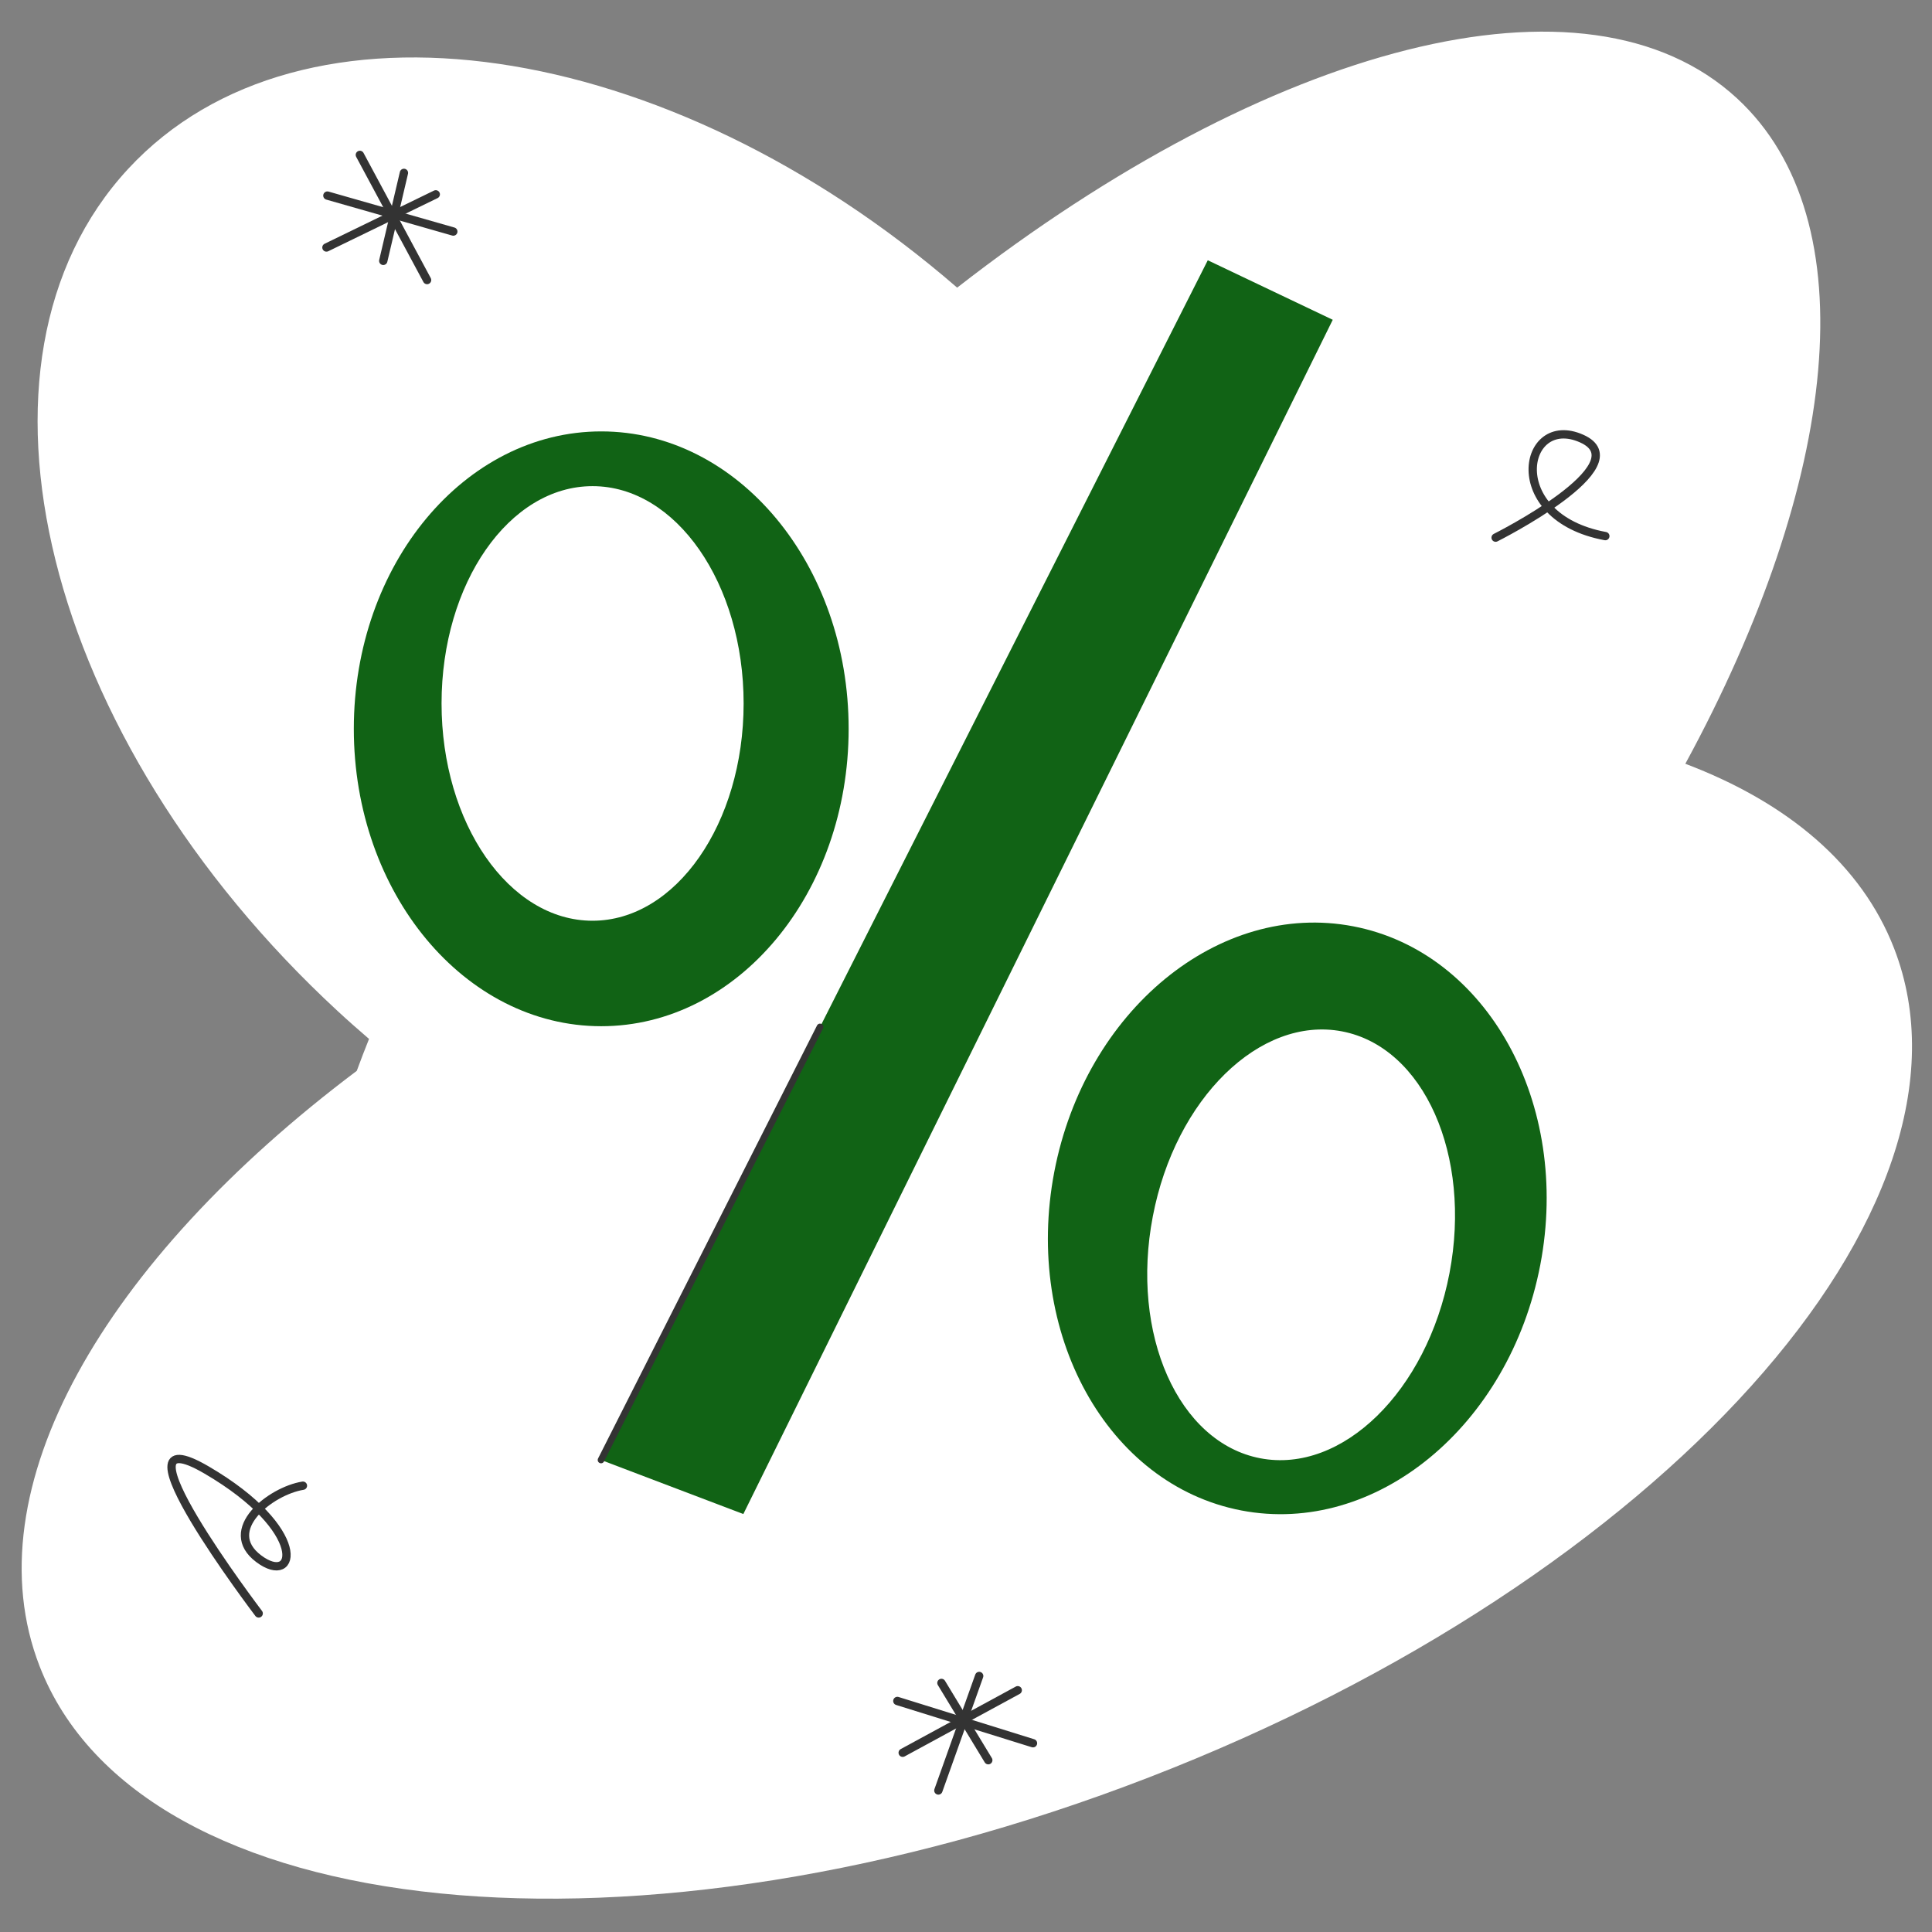 <?xml version="1.0" encoding="UTF-8"?> <svg xmlns="http://www.w3.org/2000/svg" width="1160" height="1160" viewBox="0 0 1160 1160" fill="none"><rect x="0" y="0" width="1160" height="1160" fill="#808080" stroke="none"/> <path d="M1137.26 569.46C1117.75 519.087 1073.36 481.869 1011.9 458.578C1104.1 288.899 1121.93 132.085 1043.01 59.121C952.395 -24.632 761.466 27.261 574.691 172.707C400.426 21.782 180.953 -10.946 76.963 101.384C-30.286 217.263 25.959 443.589 202.591 606.919C208.846 612.712 215.197 618.312 221.573 623.791C218.988 630.211 216.549 636.607 214.207 642.955C62.28 757.192 -17.342 894.262 23.737 1000.32C84.136 1156.21 382.362 1186.14 689.838 1067.17C997.314 948.207 1197.64 725.38 1137.26 569.46Z" fill="white"></path> <path d="M361.016 259.02C278.961 259.014 212.442 338.928 212.438 437.579C212.427 536.176 278.895 616.148 360.951 616.154C443.007 616.161 509.525 536.247 509.536 437.649C509.586 338.938 443.072 259.026 361.016 259.02ZM355.72 552.824C305.661 552.814 265.088 494.34 265.116 422.315C265.137 350.236 305.707 291.838 355.826 291.894C405.883 291.904 446.503 350.318 446.482 422.396C446.453 494.422 405.778 552.834 355.72 552.824Z" fill="#116315"></path> <path d="M745.325 906.905C825.923 922.351 906.227 856.325 924.807 759.461C943.334 662.604 893.034 571.624 812.489 556.171C731.891 540.725 651.587 606.751 633.007 703.615C614.48 800.472 664.728 891.459 745.325 906.905ZM805.753 619.248C854.933 628.652 883.824 693.667 870.285 764.457C856.745 835.248 805.873 884.973 756.693 875.569C707.513 866.165 678.569 801.158 692.162 730.36C705.655 659.63 756.52 609.851 805.753 619.248Z" fill="#116315"></path> <path d="M360.879 876.59L725.167 156.27L800.2 192.005L446.309 909.053L360.879 876.59Z" fill="#116315"></path> <path d="M492.348 616.59L360.871 876.589" stroke="#333333" stroke-width="4" stroke-miterlimit="10" stroke-linecap="round" stroke-linejoin="round"></path> <path d="M155.317 968.731C155.317 968.731 62.527 846.641 124.097 882.641C185.667 918.641 178.197 953.071 155.317 935.861C132.447 918.641 162.447 895.161 181.877 892.031" stroke="#333333" stroke-width="5" stroke-miterlimit="10" stroke-linecap="round" stroke-linejoin="round"></path> <path d="M261.64 116.691L196 148.601" stroke="#333333" stroke-width="5" stroke-miterlimit="10" stroke-linecap="round" stroke-linejoin="round"></path> <path d="M256.422 168.14L216.062 93" stroke="#333333" stroke-width="5" stroke-miterlimit="10" stroke-linecap="round" stroke-linejoin="round"></path> <path d="M272.17 139.02L196.57 117.43" stroke="#333333" stroke-width="5" stroke-miterlimit="10" stroke-linecap="round" stroke-linejoin="round"></path> <path d="M242.527 103.801L230.117 156.621" stroke="#333333" stroke-width="5" stroke-miterlimit="10" stroke-linecap="round" stroke-linejoin="round"></path> <path d="M898 322.8C898 322.8 985.097 279.103 949.606 263.309C914.112 247.525 902.101 310.471 963.861 321.885" stroke="#333333" stroke-width="5" stroke-miterlimit="10" stroke-linecap="round" stroke-linejoin="round"></path> <path d="M587.915 1006.28L563.406 1075.03" stroke="#333333" stroke-width="5" stroke-miterlimit="10" stroke-linecap="round" stroke-linejoin="round"></path> <path d="M620.219 1046.66L538.781 1021.29" stroke="#333333" stroke-width="5" stroke-miterlimit="10" stroke-linecap="round" stroke-linejoin="round"></path> <path d="M611.065 1014.84L541.988 1052.37" stroke="#333333" stroke-width="5" stroke-miterlimit="10" stroke-linecap="round" stroke-linejoin="round"></path> <path d="M565.246 1010.46L593.378 1056.85" stroke="#333333" stroke-width="5" stroke-miterlimit="10" stroke-linecap="round" stroke-linejoin="round"></path> </svg> 